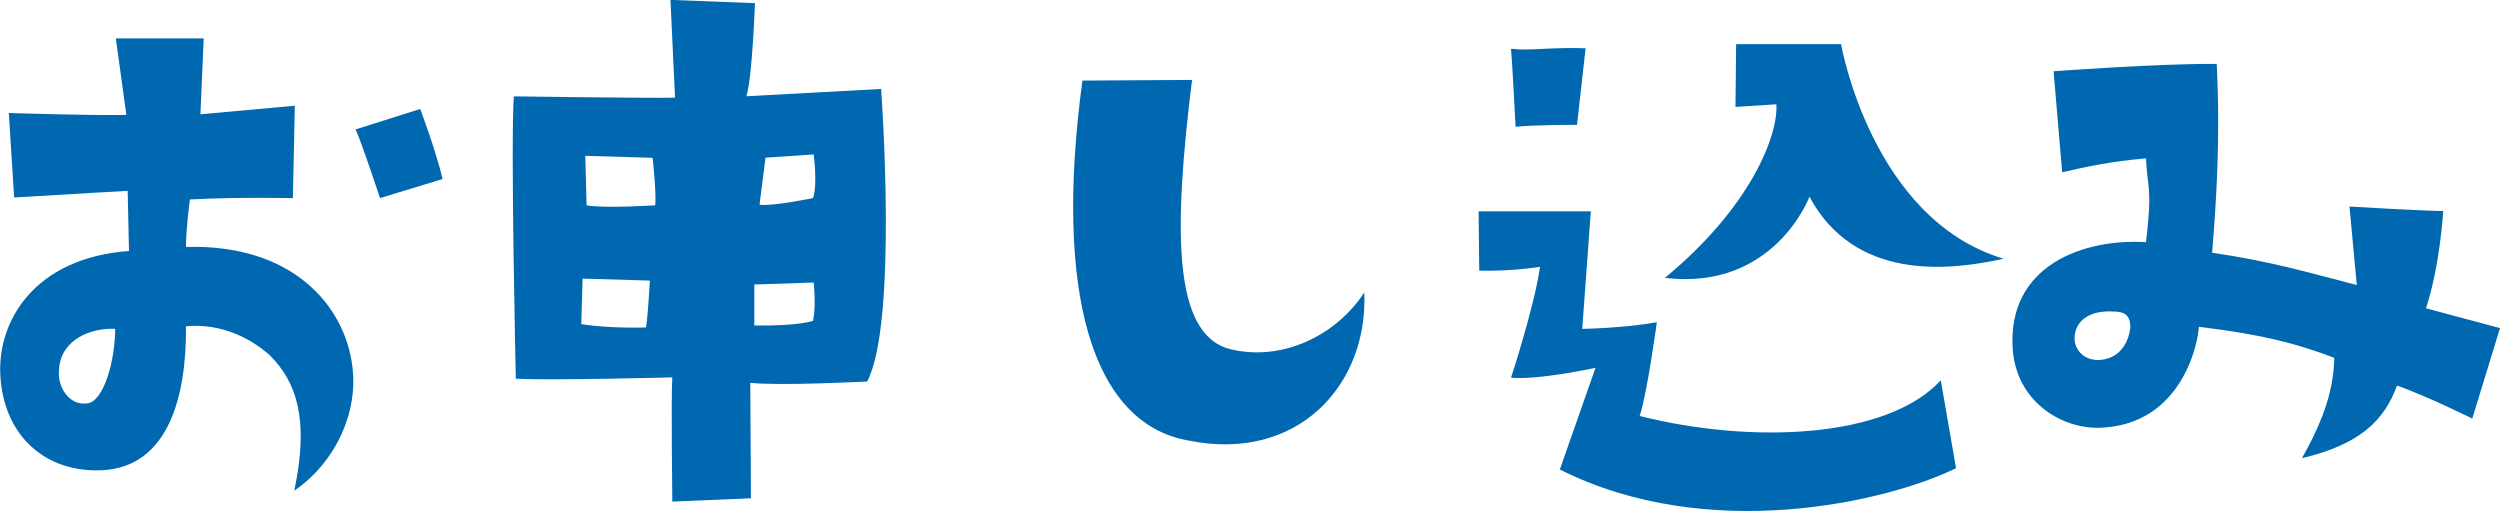 <?xml version="1.0" encoding="UTF-8"?><svg id="b" xmlns="http://www.w3.org/2000/svg" width="229.88" height="46.98" viewBox="0 0 229.88 46.98"><g id="c"><path d="M11.86,23.07l-.12-5.52s-5.4.3-10.44.61l-.49-7.77s7.41.24,10.81.18l-.97-7.04h8.08l-.3,6.98,8.68-.79-.18,8.5s-4.8-.12-9.47.12c0,0-.36,2.67-.36,4.37,9.77-.3,14.63,5.4,15.3,10.99.55,4.19-1.52,8.8-5.34,11.42,1.4-6.62.18-10.02-2.25-12.45-1.64-1.46-4.31-2.97-7.71-2.67.06,6.25-1.52,12.93-7.71,13.24-5.22.24-8.99-3.16-9.35-8.56-.36-5.16,3.16-10.99,11.84-11.6ZM7.98,37.1c1.58-.12,2.61-4.01,2.61-6.86-2.12-.12-4.98.91-5.16,3.7-.18,1.58.85,3.34,2.55,3.16ZM34.94,18.21s-1.82-5.52-2.25-6.31l5.95-1.88s1.4,3.7,2.06,6.44l-5.77,1.76Z" fill="#0068b1" stroke-width="0"/><path d="M47.26,8.86s12.63.18,14.81.12l-.42-8.99,7.77.3s-.24,6.86-.79,8.56l12.39-.67s1.58,21.43-1.28,26.9c0,0-8.07.42-10.75.12l.06,10.62-7.23.3s-.12-9.9,0-11.42c0,0-11.41.3-14.39.12,0,0-.49-21.86-.18-25.99ZM53.45,29.81c2.73.42,5.95.3,5.95.3.18-1.03.36-4.31.36-4.31l-6.19-.18-.12,4.19ZM53.82,14.33l.12,4.55c1.64.3,6.31,0,6.31,0,.12-1.15-.24-4.37-.24-4.37l-6.19-.18ZM69.36,29.93c4.13.06,5.4-.43,5.4-.43.3-1.4.06-3.52.06-3.52l-5.46.18v3.76ZM69.84,18.82c1.15.18,4.92-.61,4.92-.61.43-1.21.06-4.01.06-4.01l-4.43.3-.55,4.31Z" fill="#0068b1" stroke-width="0"/><path d="M109.61,7.35c-1.7,13.78-1.82,23.5,3.58,24.77,4.55,1.09,9.53-1.09,12.26-5.22.36,8.56-6.19,15.66-16.21,13.6-8.86-1.58-12.33-13.66-9.71-33.09l10.08-.06Z" fill="#0068b1" stroke-width="0"/><path d="M136.02,24.89l-.06-5.46h10.32l-.79,10.81s3.83-.06,6.86-.61c0,0-.91,6.68-1.58,8.62,10.38,2.61,22.77,2.06,27.69-3.28l1.4,8.08c-6.31,3.1-22.83,6.98-36.43.12l3.28-9.35s-5.28,1.15-7.77.91c0,0,2.12-6.44,2.67-10.2,0,0-2.49.43-5.59.36ZM139.36,11.66s-.3-5.95-.42-7.16h.3c1.09.18,3.83-.18,6.56-.06l-.79,7.04s-4.13,0-5.65.18ZM153.08,25.56c7.89-6.5,10.44-13.11,10.26-15.97l-3.76.24.06-5.77h9.65s2.79,16.09,14.94,19.73c-5.16,1.15-13.72,2-17.85-5.71,0,.06-3.28,8.68-13.3,7.47Z" fill="#0068b1" stroke-width="0"/><path d="M223.08,28.35l6.8,1.82-2.55,8.32s-4.01-2-6.92-3.04c-1.15,3.16-3.34,5.4-8.74,6.68,2.12-3.76,2.91-6.44,2.97-9.23-3.4-1.28-6.44-2.12-12.45-2.85-.06,1.34-1.46,9.05-9.17,9.29-3.64.06-7.65-2.55-7.95-7.29-.49-7.71,6.62-10.14,12.26-9.78.61-5.1.12-4.92,0-7.71-3.34.3-5.28.73-7.71,1.28l-.79-9.29s9.9-.73,15-.67c.36,6.92-.06,12.93-.42,17.36,5.04.73,8.44,1.7,13.3,2.97l-.67-7.22s5.89.36,8.62.42c0,0-.3,5.04-1.58,8.92ZM195.88,30.17c.06-1.27-.67-1.52-1.46-1.52-2.55-.18-3.83,1.09-3.64,2.79.24,1.21,1.46,2,3.04,1.52,1.34-.42,1.94-1.7,2.06-2.79Z" fill="#0068b1" stroke-width="0"/></g></svg>